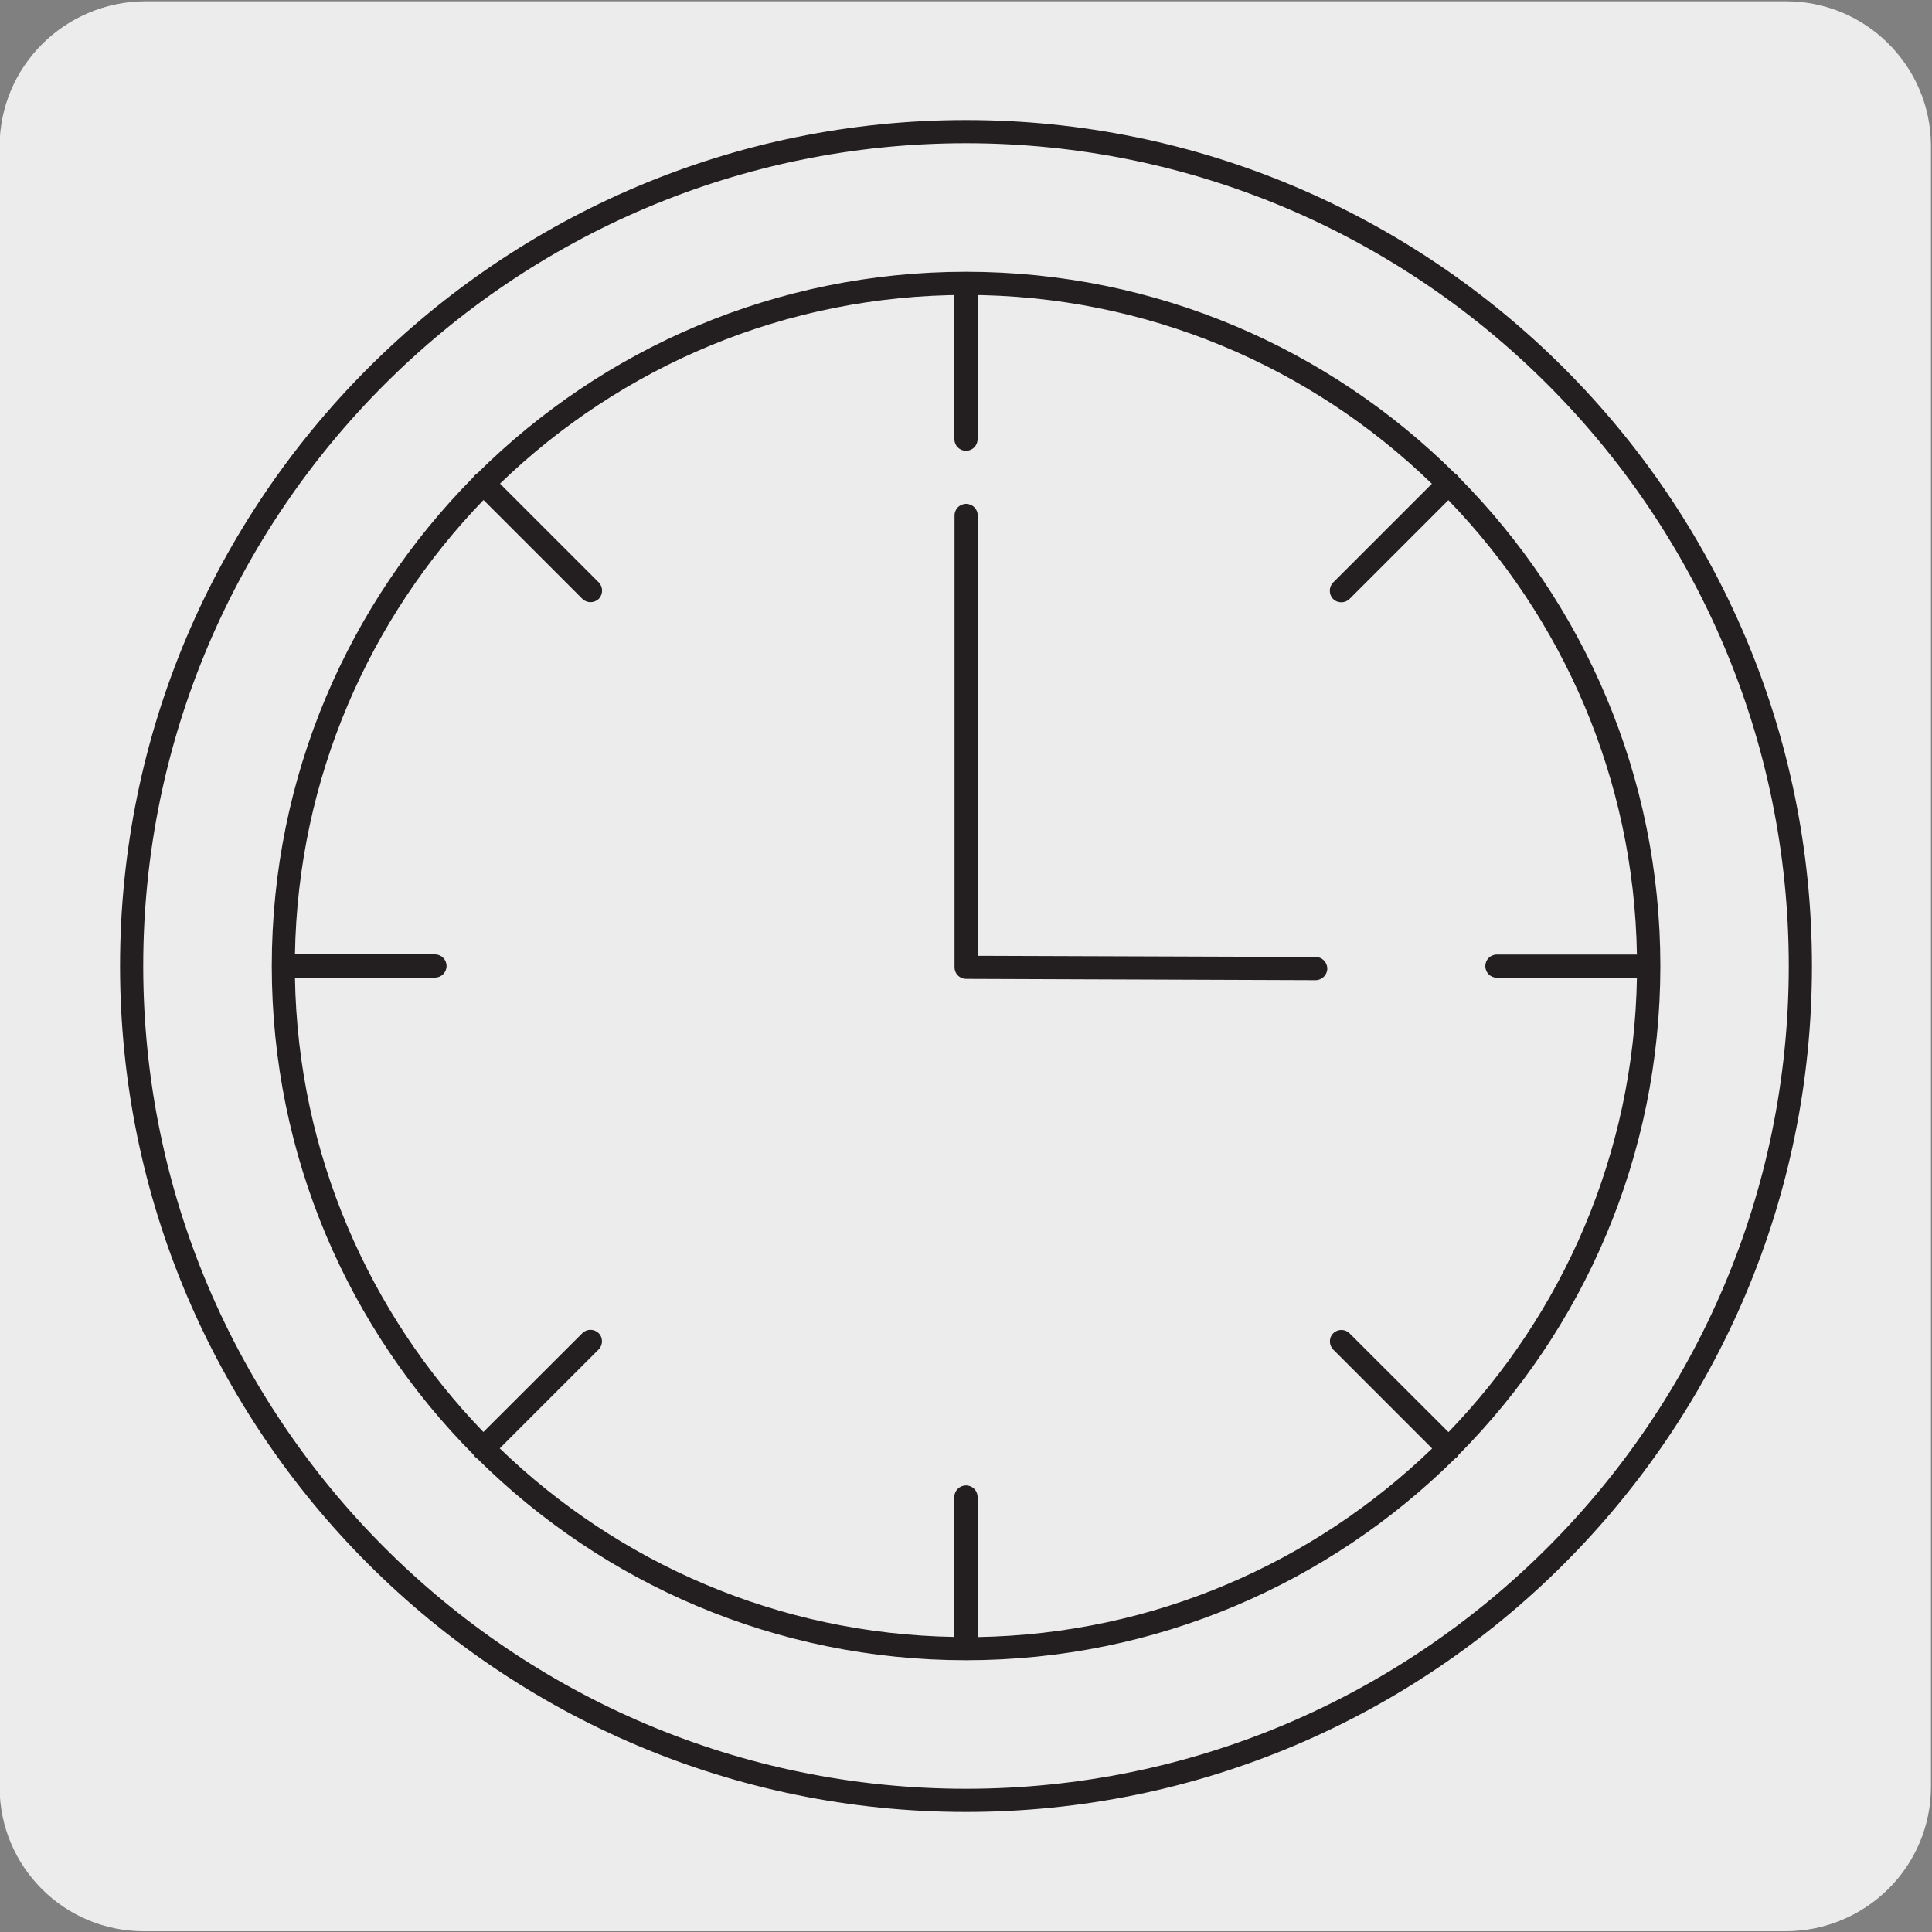 <svg enable-background="new 0 0 150 150" viewBox="0 0 150 150" xmlns="http://www.w3.org/2000/svg"><rect x="0" y="0" width="150" height="150" fill="#808080" stroke="none"/><path d="m11.22.14h127.31c6.21-.02 11.27 5 11.29 11.21v.03 127.37c0 6.18-5.01 11.19-11.19 11.19h-127.47c-6.18 0-11.19-5.01-11.19-11.19v-127.37c0-6.21 5.04-11.24 11.25-11.24z" fill="#edecec"/><path d="m11.32.1h127.31c6.21-.02 11.27 5 11.29 11.21v.03 127.37c0 6.18-5.01 11.19-11.19 11.19h-127.46c-6.18 0-11.19-5.01-11.19-11.19v-127.37c0-6.21 5.04-11.24 11.24-11.24z" fill="#edecec"/><g fill="#231f20"><path d="m75 140.68c-36.22 0-65.68-29.47-65.68-65.68s29.46-65.68 65.68-65.68 65.68 29.46 65.68 65.68-29.46 65.68-65.68 65.68zm0-129.56c-35.23 0-63.88 28.66-63.88 63.88s28.65 63.88 63.88 63.88 63.88-28.66 63.88-63.88-28.65-63.88-63.88-63.88zm0 117.78c-14.78 0-28.19-5.98-37.94-15.65-.06-.04-.13-.08-.18-.14s-.1-.11-.13-.18c-9.68-9.74-15.65-23.15-15.65-37.93 0-14.77 5.98-28.18 15.63-37.93.04-.07.09-.13.15-.19s.13-.11.2-.15c9.74-9.66 23.14-15.63 37.92-15.63s28.18 5.97 37.93 15.63c.07.04.13.09.2.15.06.06.11.12.15.19 9.66 9.75 15.63 23.15 15.63 37.93s-5.98 28.19-15.65 37.94c-.04.06-.08.12-.13.18-.06.05-.12.1-.18.14-9.76 9.66-23.17 15.64-37.95 15.64zm0-13.57c.5 0 .9.4.9.9v10.87c13.69-.23 26.1-5.77 35.29-14.64l-7.67-7.67c-.35-.35-.36-.92-.01-1.27s.92-.35 1.27 0l7.68 7.67c8.87-9.18 14.4-21.59 14.63-35.28h-10.87c-.5 0-.9-.4-.9-.9s.4-.9.9-.9h10.87c-.23-13.69-5.77-26.1-14.64-35.28l-7.67 7.67c-.35.35-.93.35-1.28 0-.34-.35-.34-.92 0-1.27l7.67-7.67c-9.37-9.08-22.13-14.66-36.17-14.66s-26.8 5.58-36.18 14.65l7.67 7.67c.34.35.34.92 0 1.27-.35.35-.93.35-1.28 0l-7.67-7.67c-8.86 9.17-14.41 21.59-14.64 35.28h10.87c.5 0 .9.4.9.9s-.4.9-.9.9h-10.87c.23 13.69 5.77 26.1 14.63 35.28l7.68-7.67c.35-.35.92-.35 1.27 0s.34.92-.01 1.27l-7.67 7.67c9.18 8.87 21.6 14.41 35.29 14.64v-10.87c.01-.49.41-.89.91-.89zm27.15-39.23-27.14-.1c-.5 0-.9-.4-.9-.9v-35.08c0-.5.4-.9.9-.9s.9.4.9.9v34.19l26.24.09c.5 0 .9.41.9.9s-.41.9-.9.9z"/><path d="m75 35c-.5 0-.9-.4-.9-.9v-11.78c0-.5.4-.9.9-.9s.9.4.9.9v11.78c0 .5-.4.9-.9.9z"/></g></svg>